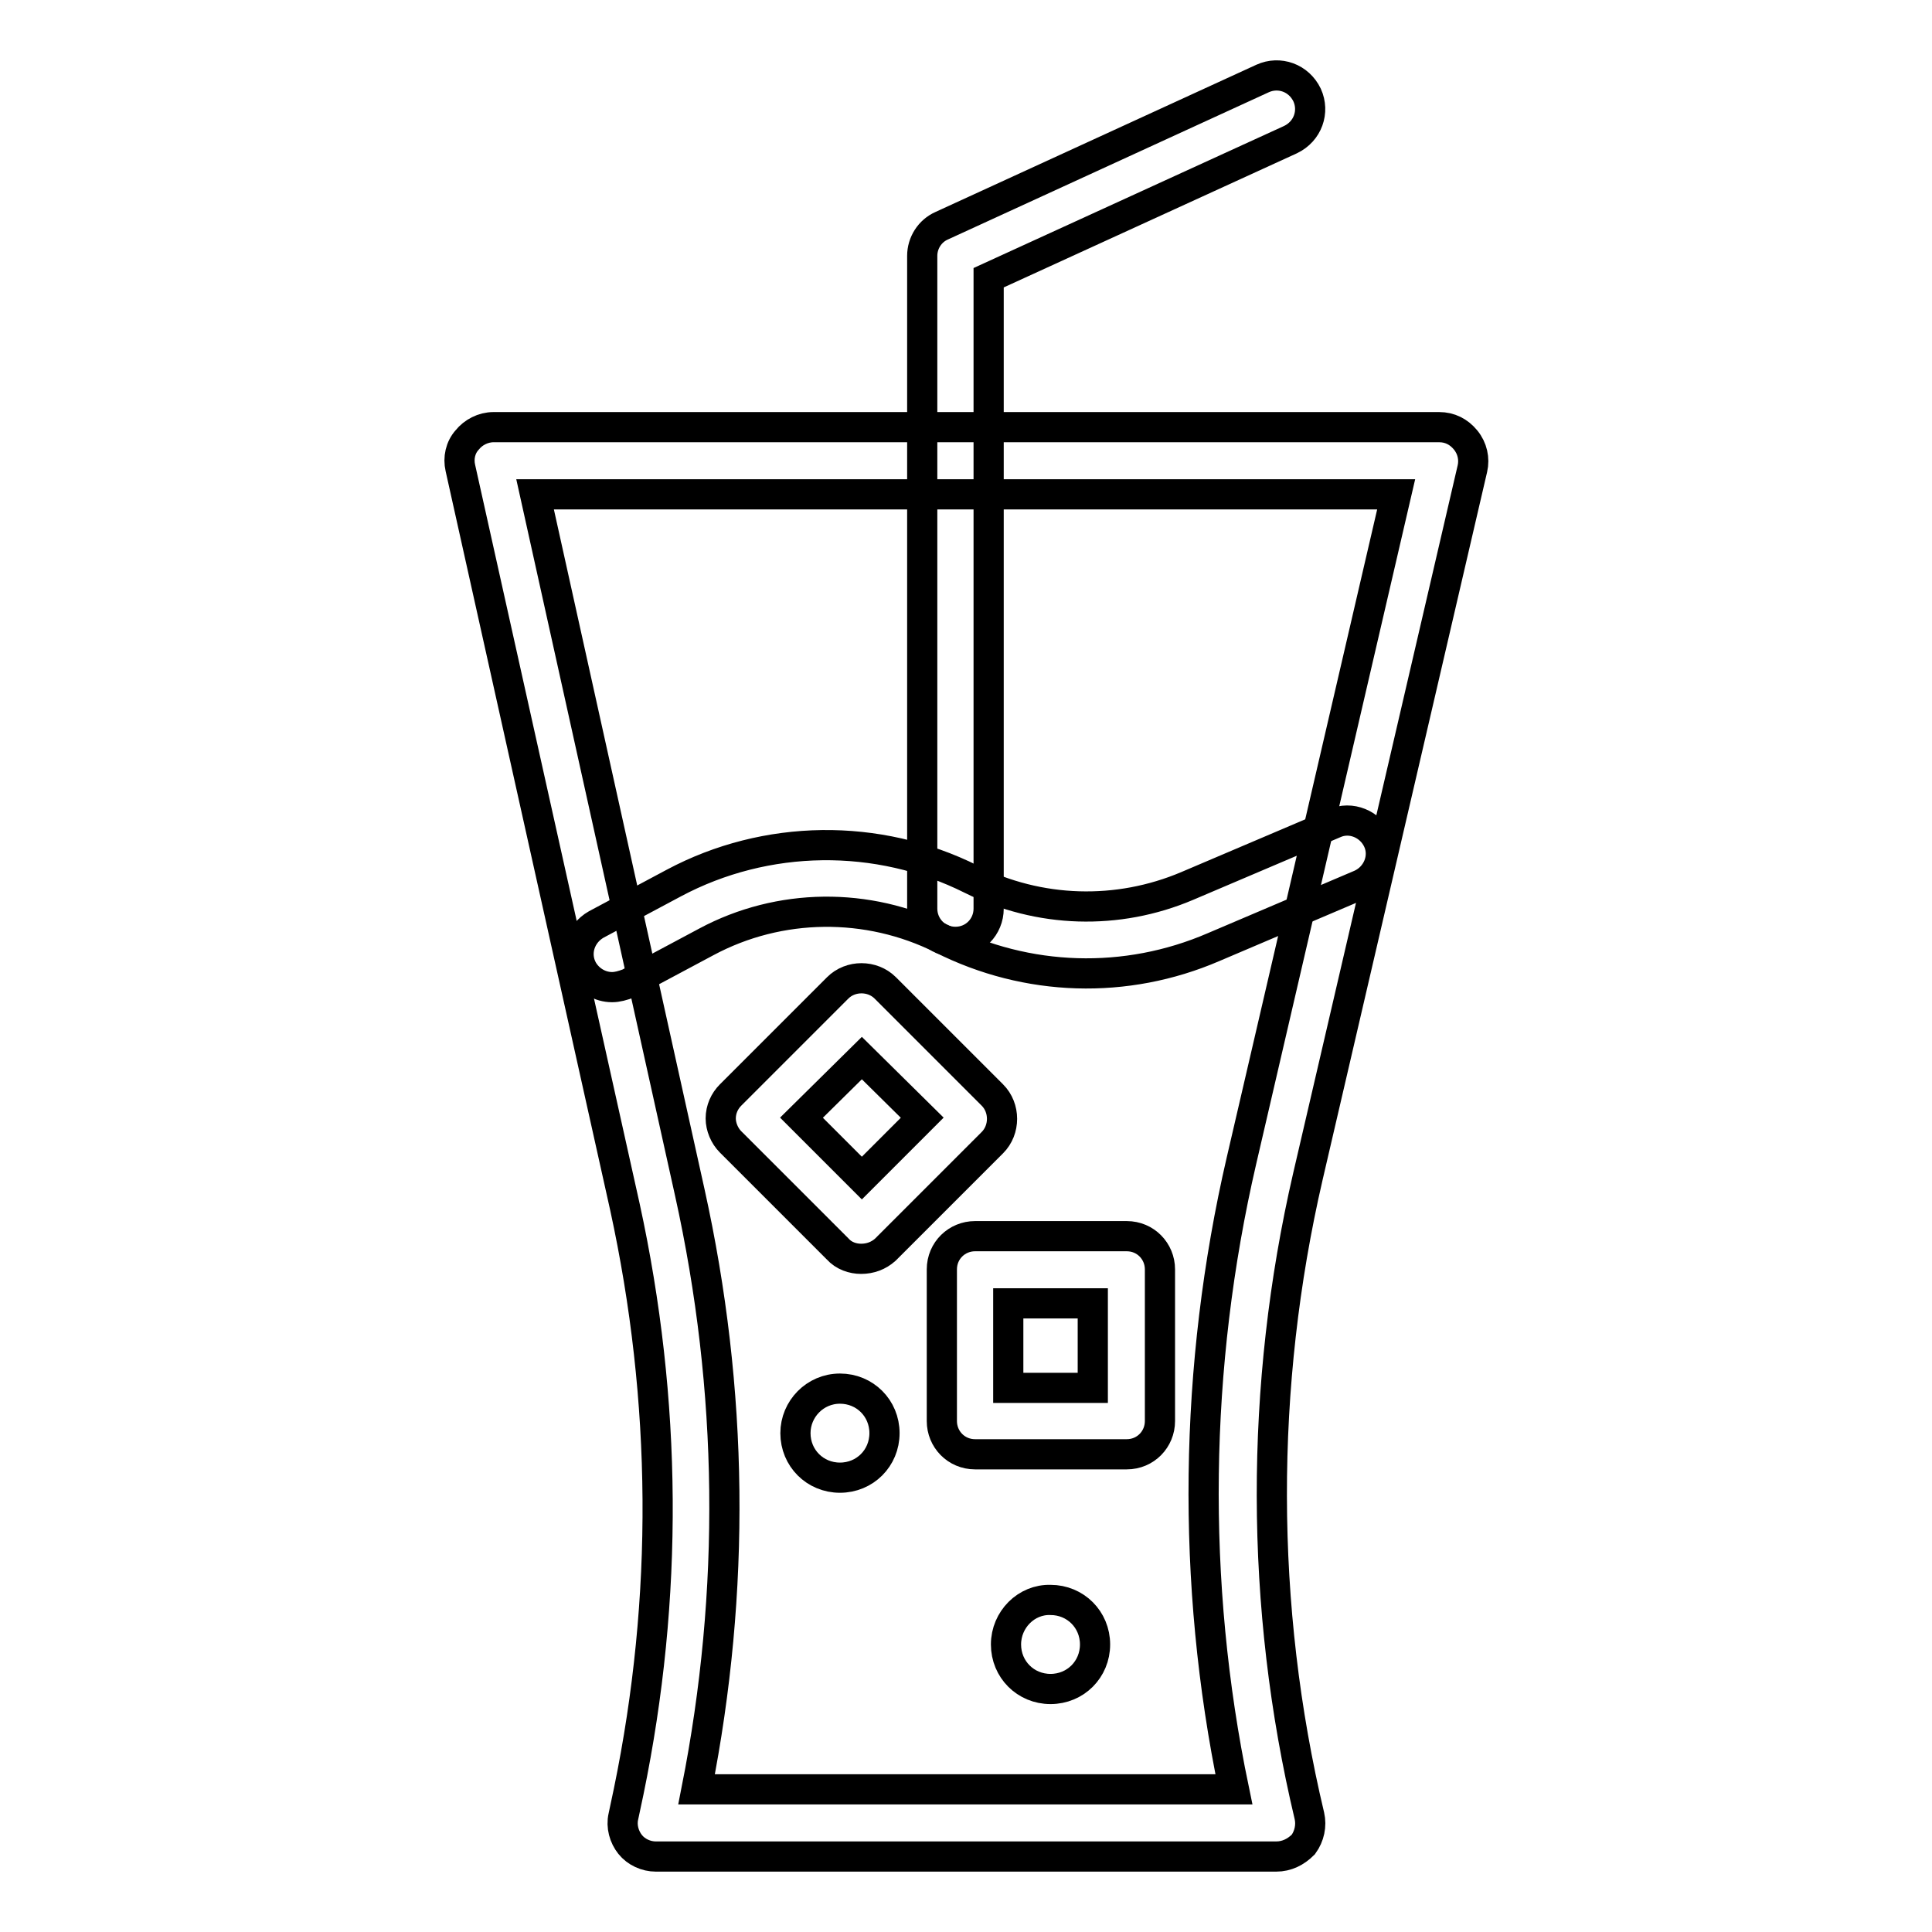 <?xml version="1.0" encoding="utf-8"?>
<!-- Svg Vector Icons : http://www.onlinewebfonts.com/icon -->
<!DOCTYPE svg PUBLIC "-//W3C//DTD SVG 1.1//EN" "http://www.w3.org/Graphics/SVG/1.1/DTD/svg11.dtd">
<svg version="1.1" xmlns="http://www.w3.org/2000/svg" xmlns:xlink="http://www.w3.org/1999/xlink" x="0px" y="0px" viewBox="0 0 256 256" enable-background="new 0 0 256 256" xml:space="preserve">
<g> <path stroke-width="4" fill-opacity="0" stroke="#000000"  d="M169.1,246H86.9c-1.3,0-2.6-0.6-3.4-1.6c-0.8-1-1.2-2.4-0.9-3.7l0.7-3.3c5.3-25.7,5.1-51.8-0.5-77.5L61,62 c-0.3-1.3,0-2.7,0.9-3.7c0.8-1,2.1-1.7,3.5-1.7h125.3c1.4,0,2.6,0.6,3.5,1.7s1.2,2.5,0.9,3.8l-21.8,93.8c-6.4,27.7-6.4,57,0.2,84.7 c0.3,1.3,0,2.7-0.8,3.8C171.7,245.4,170.5,246,169.1,246L169.1,246z M92.3,237.1h71.2c-5.7-27.4-5.3-56.1,1-83.3l20.5-88.3H70.9 L91.4,158C97.2,184.2,97.5,210.8,92.3,237.1z"/> <path stroke-width="4" fill-opacity="0" stroke="#000000"  d="M81.1,130.8c-1.6,0-3.1-0.9-3.9-2.3c-1.2-2.2-0.3-4.8,1.8-6l10.3-5.5c12.2-6.5,27-6.7,39.4-0.5 c9,4.5,19.4,4.8,28.6,0.9l19.5-8.3c2.2-1,4.8,0.1,5.8,2.3c1,2.2-0.1,4.8-2.3,5.8l-19.5,8.3c-11.6,5-24.7,4.6-36-1.1 c-9.8-4.9-21.5-4.8-31.2,0.4l-10.3,5.5C82.5,130.6,81.8,130.8,81.1,130.8z"/> <path stroke-width="4" fill-opacity="0" stroke="#000000"  d="M114.1,166.8c-1.1,0-2.3-0.4-3.1-1.3l-14.2-14.2c-0.8-0.8-1.3-2-1.3-3.1c0-1.2,0.5-2.3,1.3-3.1l14.2-14.2 c1.7-1.7,4.6-1.7,6.3,0l14.2,14.2c1.7,1.7,1.7,4.6,0,6.3l-14.2,14.2C116.4,166.4,115.3,166.8,114.1,166.8L114.1,166.8z  M106.2,148.1l8,8l8-8l-8-7.9L106.2,148.1z M149.3,192.7h-20.1c-2.5,0-4.4-2-4.4-4.4v-20.1c0-2.5,2-4.4,4.4-4.4h20.1 c2.5,0,4.4,2,4.4,4.4v20.1C153.7,190.7,151.8,192.7,149.3,192.7z M133.6,183.9h11.2v-11.2h-11.2V183.9z M126.6,124.8 c-2.5,0-4.4-2-4.4-4.4V33.9c0-1.7,1-3.3,2.6-4l42.5-19.5c2.2-1,4.8-0.1,5.9,2.2c1,2.2,0.1,4.8-2.2,5.9L131,36.8v83.6 C131,122.8,129.1,124.8,126.6,124.8L126.6,124.8z"/> <path stroke-width="4" fill-opacity="0" stroke="#000000"  d="M105.4,189.9c0,3.3,2.6,5.9,5.9,5.9c3.3,0,5.9-2.6,5.9-5.9c0-3.3-2.6-5.9-5.9-5.9 C108,184,105.4,186.7,105.4,189.9z"/> <path stroke-width="4" fill-opacity="0" stroke="#000000"  d="M133.3,217.9c0,3.3,2.6,5.9,5.9,5.9c3.3,0,5.9-2.6,5.9-5.9c0-3.3-2.6-5.9-5.9-5.9 C136,211.9,133.3,214.6,133.3,217.9z"/></g>
</svg>